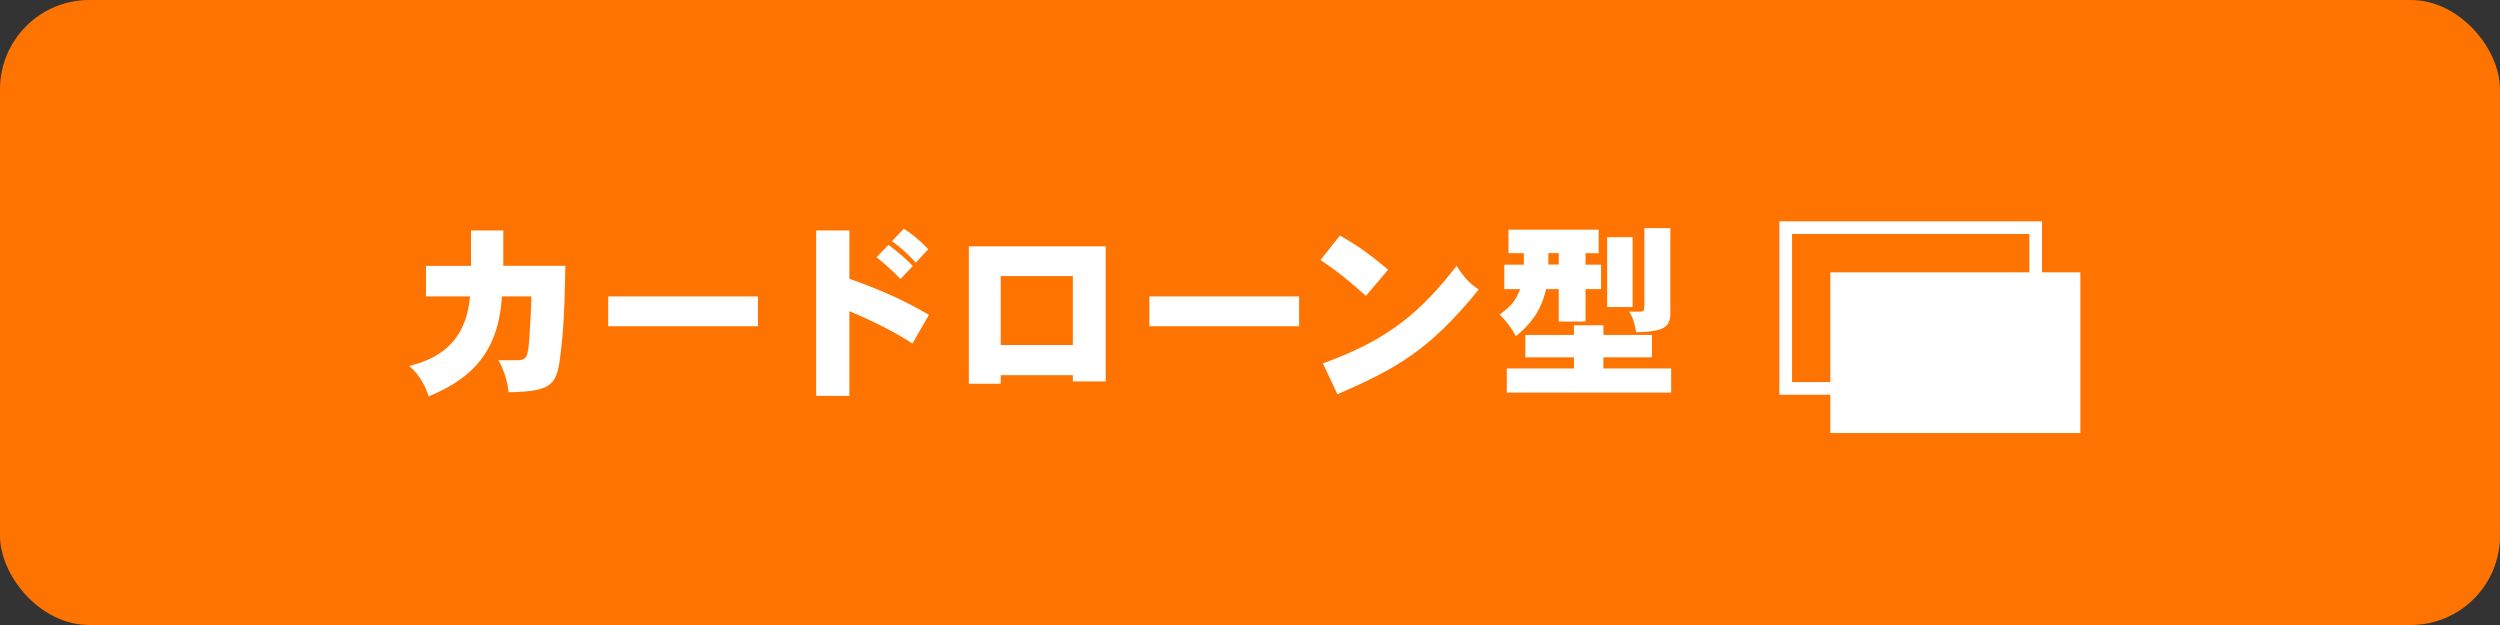 <?xml version="1.0" encoding="UTF-8"?><svg id="b" xmlns="http://www.w3.org/2000/svg" width="280" height="70" viewBox="0 0 280 70"><rect x="0" y="0" width="280" height="70" fill="#333333" stroke="none"/><defs><style>.d{fill:#ff7300;}.d,.e{stroke-width:0px;}.f{fill:none;stroke:#fff;stroke-miterlimit:10;stroke-width:1.42px;}.e{fill:#fff;}</style></defs><g id="c"><rect class="d" width="280" height="70" rx="10" ry="10"/><path class="e" d="M56.37,25.8v3.97h6.95c-.04,1.96-.08,6.02-.47,9.31-.45,3.8-.55,4.78-5.89,4.85-.13-1.21-.47-2.38-1.13-3.59h2.1c1.08,0,1.21-.38,1.36-2.51.19-3.06.21-3.68.21-4.63h-3.29c-.4,7.35-4.74,9.71-8.2,11.2-.38-1.21-1.02-2.42-2.17-3.4,2.13-.59,6.29-1.81,6.8-7.8h-4.93v-3.42h5.04v-3.97h3.61Z"/><path class="e" d="M84.89,33.2v3.34h-16.77v-3.34h16.77Z"/><path class="e" d="M95.13,25.8v5.42c4.21,1.51,6.19,2.49,8.91,4.04l-1.85,3.23c-2.55-1.74-6.33-3.34-7.06-3.63v9.48h-3.72v-18.53h3.72ZM99.51,27.42c.94.72,1.87,1.45,2.72,2.38l-1.38,1.45c-.81-.85-1.81-1.76-2.68-2.44l1.34-1.38ZM101.23,25.61c1,.64,1.87,1.4,2.74,2.3l-1.4,1.51c-.87-.94-1.68-1.72-2.68-2.4l1.34-1.4Z"/><path class="e" d="M123.84,27.59v15.13h-3.68v-.7h-8.08v.96h-3.57v-15.39h15.33ZM112.08,38.64h8.08v-7.72h-8.08v7.72Z"/><path class="e" d="M145.5,33.2v3.34h-16.77v-3.34h16.77Z"/><path class="e" d="M150.07,26.38c1.42.81,2.89,1.7,5.4,3.83l-2.49,2.93c-2.19-1.93-2.87-2.51-5.08-4.02l2.17-2.74ZM148.16,40.7c7.5-2.7,11.03-5.87,14.99-10.93.66,1.11,1.4,1.96,2.47,2.66-5.61,6.89-9.27,8.86-15.83,11.73l-1.62-3.46Z"/><path class="e" d="M179.05,25.72v2.64h-1.47v1.28h1.74v2.74h-1.74v3.63h-3v-3.63h-1.42c-.38,1.76-1.23,3.55-3.38,5.27-.45-.85-1.08-1.7-1.81-2.42,1.42-1.08,1.74-1.53,2.3-2.85h-1.79v-2.74h2.19v-1.28h-1.72v-2.64h10.1ZM179.58,36.43v1.08h5.44v2.51h-5.44v1.25h7.59v2.7h-18.41v-2.7h7.52v-1.25h-5.44v-2.51h5.44v-1.08h3.29ZM173.41,29.63h1.17v-1.28h-1.17v1.28ZM182.85,26.57v7.82h-2.85v-7.82h2.85ZM187.08,25.55v9.44c0,1.66-.62,2.12-3.83,2.23-.13-.87-.34-1.64-.79-2.32h1.28c.3,0,.43-.09.43-.64v-8.71h2.91Z"/><rect class="f" x="200" y="25.5" width="28" height="18"/><rect class="e" x="205" y="30.5" width="28" height="18"/></g></svg>